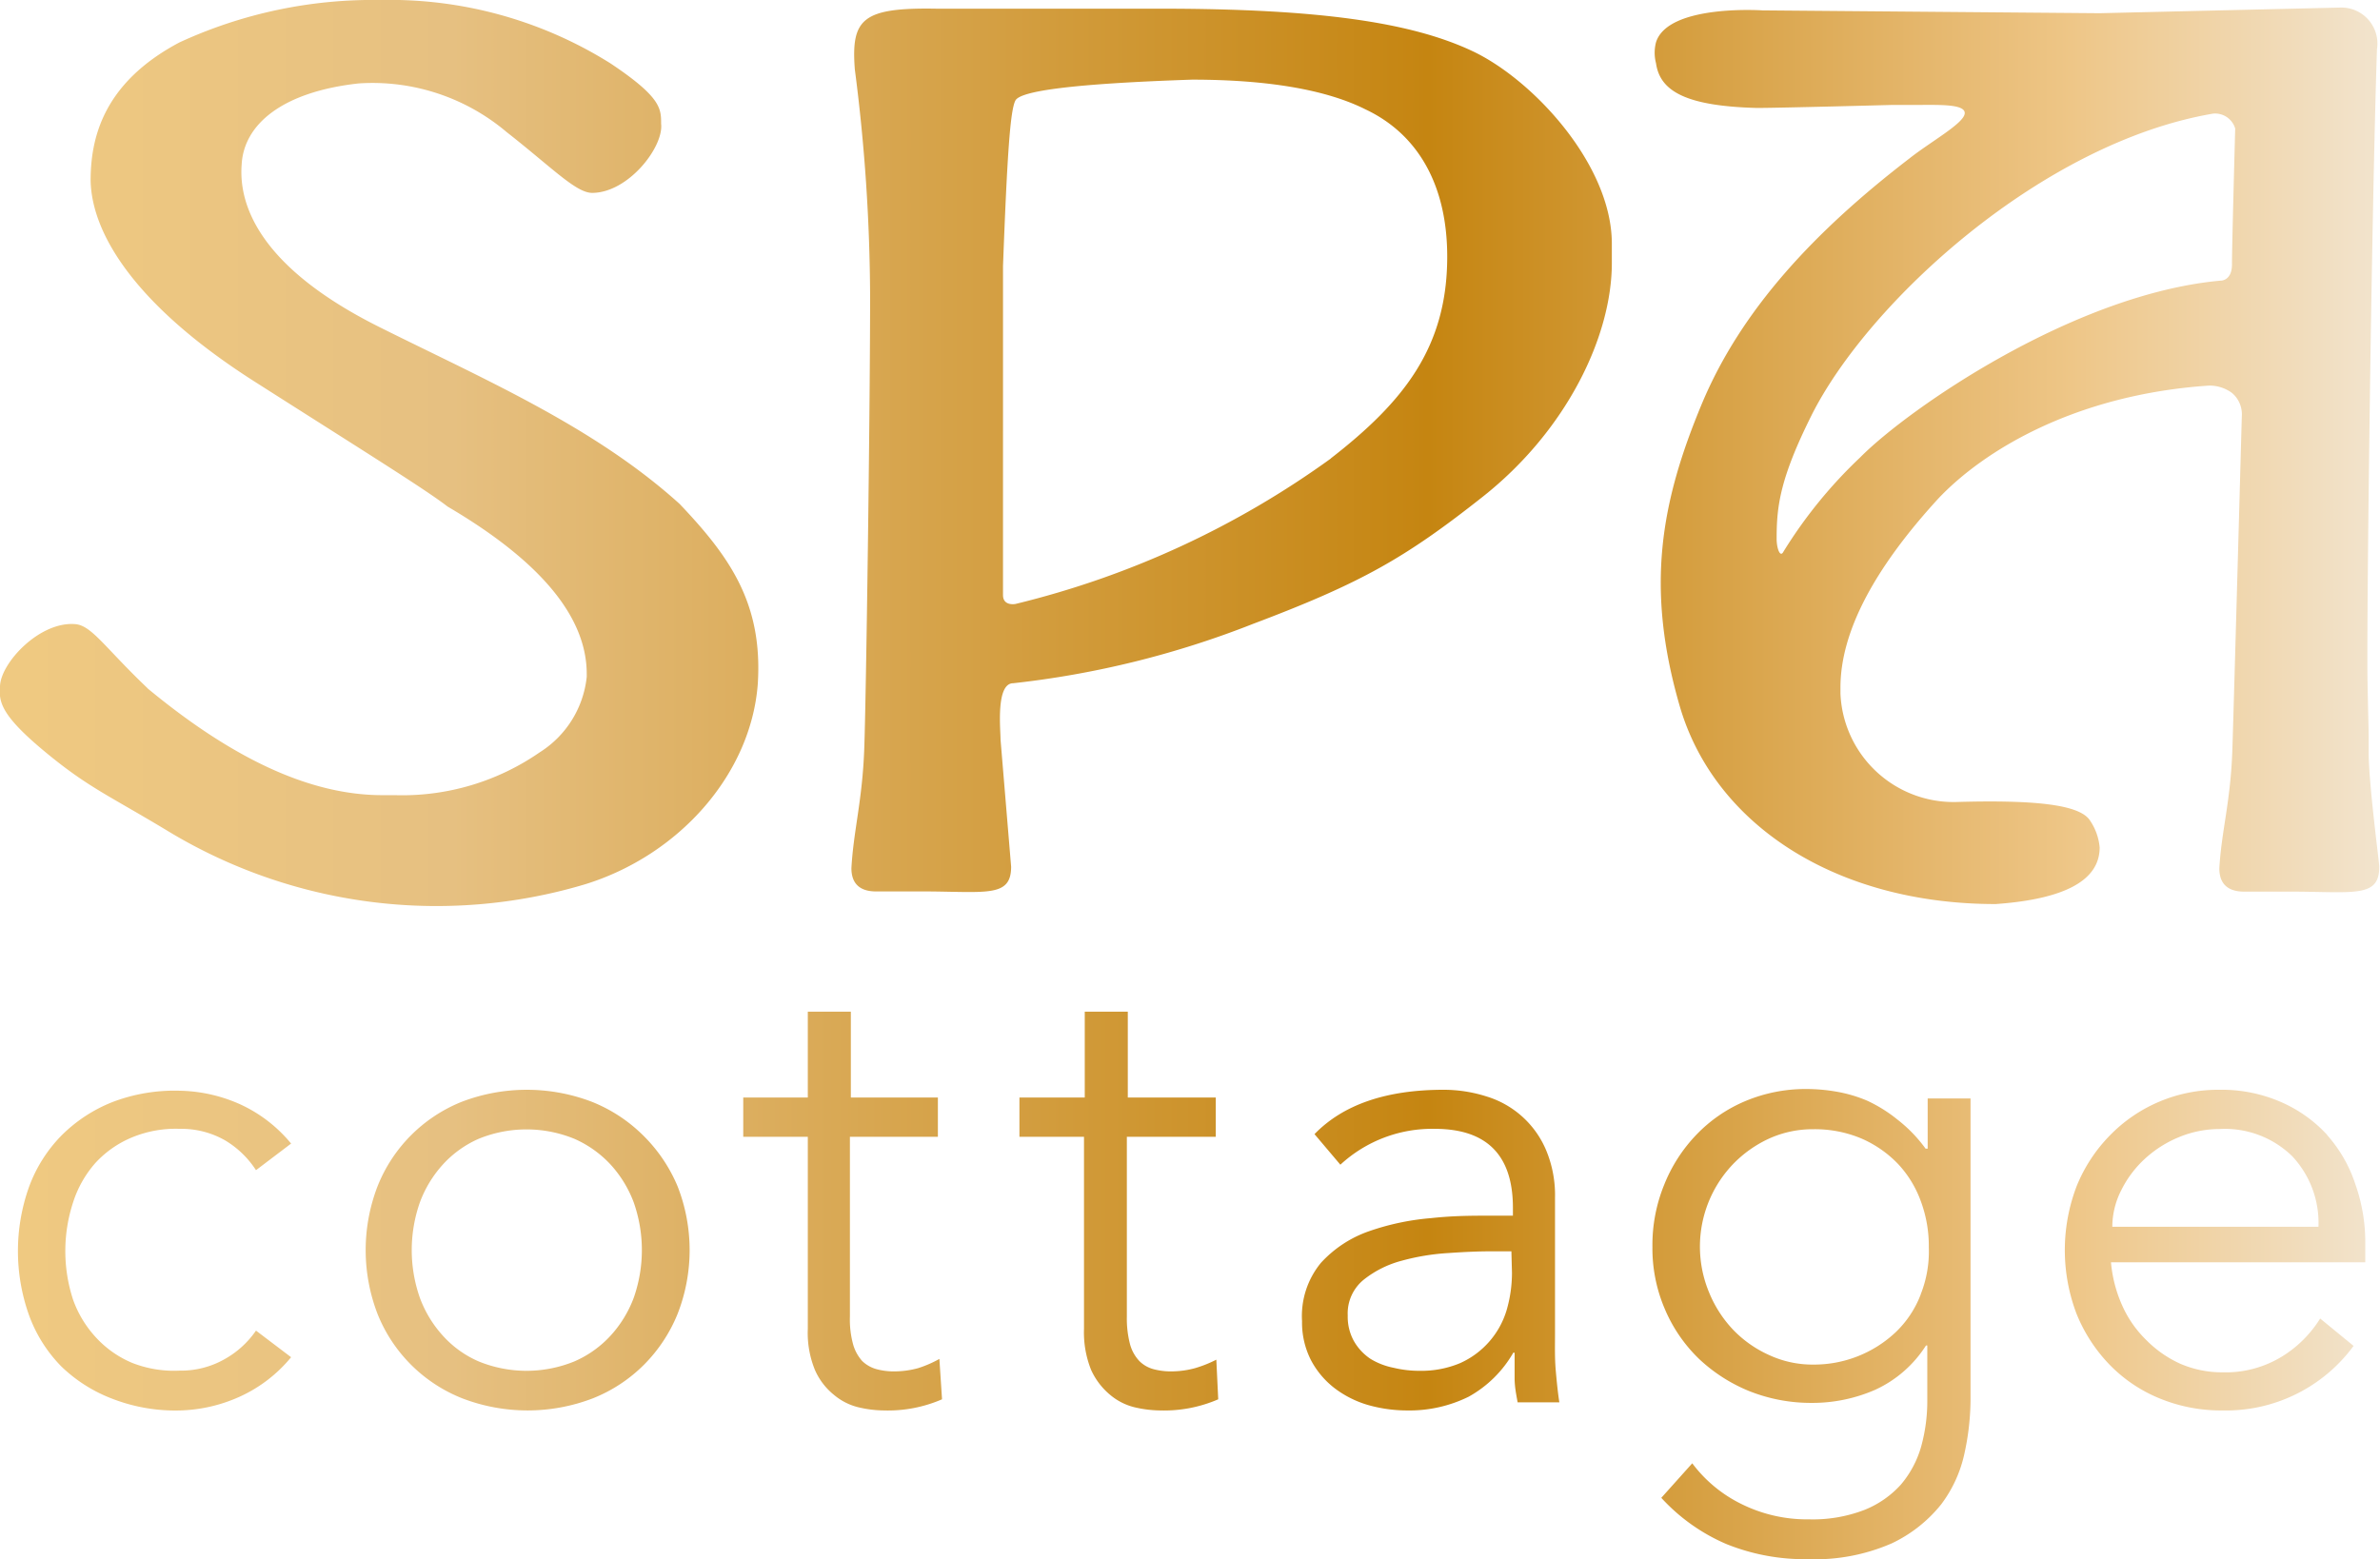 <?xml version="1.0" encoding="UTF-8"?> <svg xmlns="http://www.w3.org/2000/svg" xmlns:xlink="http://www.w3.org/1999/xlink" viewBox="0 0 126.07 82.61"><defs><style>.cls-1{fill:url(#Dull_Brass);}</style><linearGradient id="Dull_Brass" y1="41.3" x2="126.07" y2="41.3" gradientUnits="userSpaceOnUse"><stop offset="0.01" stop-color="#efc981"></stop><stop offset="0.19" stop-color="#e6c081"></stop><stop offset="0.6" stop-color="#c58511"></stop><stop offset="0.81" stop-color="#e5b76d"></stop><stop offset="0.87" stop-color="#eec687"></stop><stop offset="1" stop-color="#f2e4ce"></stop></linearGradient></defs><title>spa-cottage-logo-gold</title><g id="Layer_2" data-name="Layer 2"><g id="Layer_1-2" data-name="Layer 1"><path class="cls-1" d="M5.06,61.61A5.48,5.48,0,0,1,7,60.26a6.06,6.06,0,0,1,2.54-.45,4.66,4.66,0,0,1,2.4.62A5,5,0,0,1,13.56,62l1.86-1.41a7.57,7.57,0,0,0-2.72-2.09,8.18,8.18,0,0,0-3.18-.71,9.22,9.22,0,0,0-3.56.6,7.94,7.94,0,0,0-2.71,1.78,7.63,7.63,0,0,0-1.71,2.71,10.12,10.12,0,0,0,0,6.81,7.54,7.54,0,0,0,1.71,2.71A7.94,7.94,0,0,0,6,74.13a9.22,9.22,0,0,0,3.56.6A8.18,8.18,0,0,0,12.7,74a7.57,7.57,0,0,0,2.72-2.09l-1.86-1.41A4.92,4.92,0,0,1,11.92,72a4.66,4.66,0,0,1-2.4.62A6.06,6.06,0,0,1,7,72.21a5.48,5.48,0,0,1-1.92-1.35,5.83,5.83,0,0,1-1.21-2,8.29,8.29,0,0,1,0-5.15A5.83,5.83,0,0,1,5.06,61.61ZM36,26.7c-4.51-4.08-10.29-6.57-15.88-9.36-6.38-3.18-7.48-6.48-7.32-8.61h0C12.91,6.56,15,4.86,19,4.42A11,11,0,0,1,26.84,7c2.4,1.88,3.66,3.21,4.52,3.22,1.92,0,3.8-2.43,3.66-3.66,0-.81,0-1.41-2.68-3.2A22,22,0,0,0,20.15,0,24.47,24.47,0,0,0,9.5,2.25C5.41,4.42,4.8,7.39,4.8,9.58h0c.07,2.94,2.55,6.73,8.69,10.64,5.6,3.57,9.05,5.71,10.22,6.62q7.37,4.33,7.37,8.87v.15a5.39,5.39,0,0,1-2.49,4,12.78,12.78,0,0,1-7.67,2.27h-.67c-3.9,0-8-2-12.4-5.63l-.09-.09C5.56,34.31,4.86,33.15,4,33.07c-1.91-.17-4,2.09-4,3.32-.07.81.08,1.53,2.37,3.43S5.74,42.13,8.84,44A27.46,27.46,0,0,0,31,46.85c5-1.55,8.78-5.85,9.14-10.61C40.41,32,38.69,29.53,36,26.7ZM34.07,60.16a8.13,8.13,0,0,0-2.71-1.78,9.65,9.65,0,0,0-6.91,0A8,8,0,0,0,20,62.85a9.41,9.41,0,0,0,0,6.77,8,8,0,0,0,4.49,4.47,9.65,9.65,0,0,0,6.91,0,8,8,0,0,0,2.71-1.78,8.15,8.15,0,0,0,1.78-2.69,9.27,9.27,0,0,0,0-6.77A8.25,8.25,0,0,0,34.07,60.16Zm-.5,8.6a6.18,6.18,0,0,1-1.22,2,5.66,5.66,0,0,1-1.92,1.37,6.7,6.7,0,0,1-5.08,0,5.48,5.48,0,0,1-1.9-1.37,6.16,6.16,0,0,1-1.21-2,7.63,7.63,0,0,1,0-5.05,6.16,6.16,0,0,1,1.21-2,5.62,5.62,0,0,1,1.9-1.37,6.7,6.7,0,0,1,5.08,0,5.8,5.8,0,0,1,1.92,1.37,6.18,6.18,0,0,1,1.22,2,7.63,7.63,0,0,1,0,5.05Zm15.06,3.73a4.77,4.77,0,0,1-1.21.17,3.48,3.48,0,0,1-1-.12,1.76,1.76,0,0,1-.75-.43,2.22,2.22,0,0,1-.48-.88,5,5,0,0,1-.17-1.47V60.23h4.66V58.15H45.07V53.6H42.79v4.55H39.37v2.08h3.42V70.41a5.17,5.17,0,0,0,.38,2.18,3.48,3.48,0,0,0,1,1.31,3.17,3.17,0,0,0,1.29.66,6,6,0,0,0,1.36.17,7.2,7.2,0,0,0,3.08-.59L49.76,72A6.05,6.05,0,0,1,48.63,72.49Zm33.74-1.8V63.47a6.17,6.17,0,0,0-.48-2.55,5,5,0,0,0-3.16-2.83,7.46,7.46,0,0,0-2.26-.35q-4.56,0-6.84,2.35L71,61.71A7.16,7.16,0,0,1,76,59.81c2.76,0,4.14,1.4,4.14,4.18v.42H79c-1,0-2,0-3.19.13a13.27,13.27,0,0,0-3.28.69,6.22,6.22,0,0,0-2.56,1.68,4.43,4.43,0,0,0-1,3.09,4.38,4.38,0,0,0,.47,2.06,4.55,4.55,0,0,0,1.24,1.48,5.43,5.43,0,0,0,1.78.9,7.55,7.55,0,0,0,2.07.29A7.08,7.08,0,0,0,77.8,74a6.18,6.18,0,0,0,2.36-2.33h.07c0,.44,0,.89,0,1.35s.09.89.16,1.28h2.21c-.07-.44-.13-1-.19-1.68S82.37,71.31,82.37,70.69Zm-2.28-3.25a7.06,7.06,0,0,1-.29,2,4.48,4.48,0,0,1-2.45,2.78,5.3,5.3,0,0,1-2.16.41,5.76,5.76,0,0,1-1.37-.16A3.76,3.76,0,0,1,72.6,72a2.82,2.82,0,0,1-.88-.94,2.66,2.66,0,0,1-.33-1.36,2.3,2.3,0,0,1,.85-1.9,5.47,5.47,0,0,1,2-1,12,12,0,0,1,2.49-.41q1.29-.09,2.16-.09h1.17ZM78,2.71C74.78,1.19,69.9.46,61.47.46H49.62C45.67.39,45.08,1,45.28,3.67a95.46,95.46,0,0,1,.81,12c0,6.25-.21,21.24-.31,24S45.21,44,45.1,46c0,.55.2,1.27,1.4,1.23l2.27,0c3.45,0,4.79.36,4.79-1.31L53,39.2c0-.54-.26-3,.67-3a49.3,49.3,0,0,0,12.69-3.14c5.75-2.17,8.07-3.49,12.18-6.74,4.42-3.49,6.84-8.47,6.84-12.39V12.85C85.34,8.69,81.2,4.22,78,2.71Zm-7.5,21.58A47.65,47.65,0,0,1,53.79,32s-.66.13-.66-.47V14.1c.22-5.85.38-8.27.66-8.78s3.12-.89,9.35-1.1c4,0,7.1.53,9.18,1.57,2.89,1.36,4.35,4.16,4.34,7.84C76.65,18.42,74.34,21.3,70.49,24.29Zm52.78,35.85a7.23,7.23,0,0,0-2.43-1.74,7.84,7.84,0,0,0-3.28-.66,8,8,0,0,0-5.81,2.42A8.26,8.26,0,0,0,110,62.85a9.48,9.48,0,0,0,0,6.77,8.4,8.4,0,0,0,1.75,2.69,7.79,7.79,0,0,0,2.64,1.78,8.55,8.55,0,0,0,3.33.64,8.38,8.38,0,0,0,6.95-3.42l-1.77-1.45a6.2,6.2,0,0,1-2,2,5.7,5.7,0,0,1-3.16.85,5.57,5.57,0,0,1-2.24-.45A6,6,0,0,1,113.69,71a5.9,5.9,0,0,1-1.28-1.84,7.1,7.1,0,0,1-.59-2.28h13.47v-1a9.2,9.2,0,0,0-.52-3.12A7.37,7.37,0,0,0,123.27,60.14ZM111.89,65a4.29,4.29,0,0,1,.47-1.93,5.73,5.73,0,0,1,1.24-1.66,6.09,6.09,0,0,1,1.82-1.16,5.64,5.64,0,0,1,2.14-.43,5.1,5.1,0,0,1,3.86,1.44A5.16,5.16,0,0,1,122.81,65Zm-9.78-4.14H102a7.56,7.56,0,0,0-1.49-1.54,7.65,7.65,0,0,0-1.6-1,7.34,7.34,0,0,0-1.63-.48,9.37,9.37,0,0,0-1.54-.14,8.25,8.25,0,0,0-3.29.64,7.73,7.73,0,0,0-2.59,1.78,8.21,8.21,0,0,0-1.71,2.66,8.44,8.44,0,0,0-.62,3.28,8.14,8.14,0,0,0,.65,3.28A8,8,0,0,0,90,72a8.6,8.6,0,0,0,2.67,1.71,8.84,8.84,0,0,0,3.3.62,8.3,8.3,0,0,0,3.35-.69,6.29,6.29,0,0,0,2.7-2.35h.07v2.9a9,9,0,0,1-.33,2.47,5.38,5.38,0,0,1-1.07,2A5.18,5.18,0,0,1,98.76,80a7.6,7.6,0,0,1-2.94.5,7.81,7.81,0,0,1-3.57-.81,7.2,7.2,0,0,1-2.61-2.16L88,79.36a10,10,0,0,0,3.45,2.45,11.09,11.09,0,0,0,4.32.8,10.16,10.16,0,0,0,4.42-.83,7.39,7.39,0,0,0,2.64-2.08A6.88,6.88,0,0,0,104.06,77a13.59,13.59,0,0,0,.32-2.8v-16h-2.27Zm-.37,7.73a5.45,5.45,0,0,1-1.33,2,6.31,6.31,0,0,1-4.35,1.71,5.47,5.47,0,0,1-2.36-.51,6.11,6.11,0,0,1-1.9-1.34,6.38,6.38,0,0,1-1.28-2,6.32,6.32,0,0,1,1.28-6.77,6.31,6.31,0,0,1,1.9-1.35,5.61,5.61,0,0,1,2.36-.5,6.35,6.35,0,0,1,2.56.5,6,6,0,0,1,1.93,1.35,5.76,5.76,0,0,1,1.21,2,6.8,6.8,0,0,1,.41,2.4A6.17,6.17,0,0,1,101.74,68.58ZM125.47,40c0-1.8,0-.78-.06-3.84s.21-24.89.5-33.55A1.91,1.91,0,0,0,124,.4L111.22.7,93.36.55s-5-.34-5.64,1.69a2.19,2.19,0,0,0,0,1.11c.21,1.49,1.6,2.27,5.34,2.37,1.2,0,7.18-.16,7.18-.16h1.33c1.14,0,2.58-.06,2.5.47s-1.82,1.49-2.92,2.36c-5,3.84-8.91,8-11,13-2.17,5.21-3,9.71-1.18,16S97.23,47.9,105.71,47.9c3.67-.26,5.51-1.26,5.51-3a3,3,0,0,0-.5-1.41c-.5-.82-2.68-1.12-7-1a6,6,0,0,1-6.23-5.74v-.32q0-4.35,5.17-10c2.44-2.59,7.32-5.53,14.35-6a2,2,0,0,1,1.22.39,1.48,1.48,0,0,1,.52,1.24v0s-.41,14.89-.5,17.65-.58,4.32-.69,6.3c0,.55.2,1.27,1.41,1.23l2.27,0c3.44,0,4.79.36,4.79-1.31C126.07,46,125.5,41.78,125.47,40ZM118.23,14c0,.9-.61.87-.61.87-7.76.7-16.56,6.81-19.08,9.36a24.7,24.7,0,0,0-4.07,5c-.18.35-.37-.21-.36-.72,0-1.69.18-3.16,1.84-6.49,3-6,12.21-14.46,21.28-16a1.11,1.11,0,0,1,1.17.79S118.22,13.38,118.23,14ZM63.3,72.49a4.77,4.77,0,0,1-1.21.17,3.53,3.53,0,0,1-1-.12,1.67,1.67,0,0,1-.74-.43,2.11,2.11,0,0,1-.49-.88,5.39,5.39,0,0,1-.17-1.47V60.23H64.4V58.15H59.74V53.6H57.46v4.55H54v2.08h3.42V70.41a5.33,5.33,0,0,0,.38,2.18,3.71,3.71,0,0,0,1,1.31,3.17,3.17,0,0,0,1.29.66,6.11,6.11,0,0,0,1.37.17,7.19,7.19,0,0,0,3.07-.59l-.1-2.1A6.44,6.44,0,0,1,63.3,72.49Z"></path></g></g></svg> 
